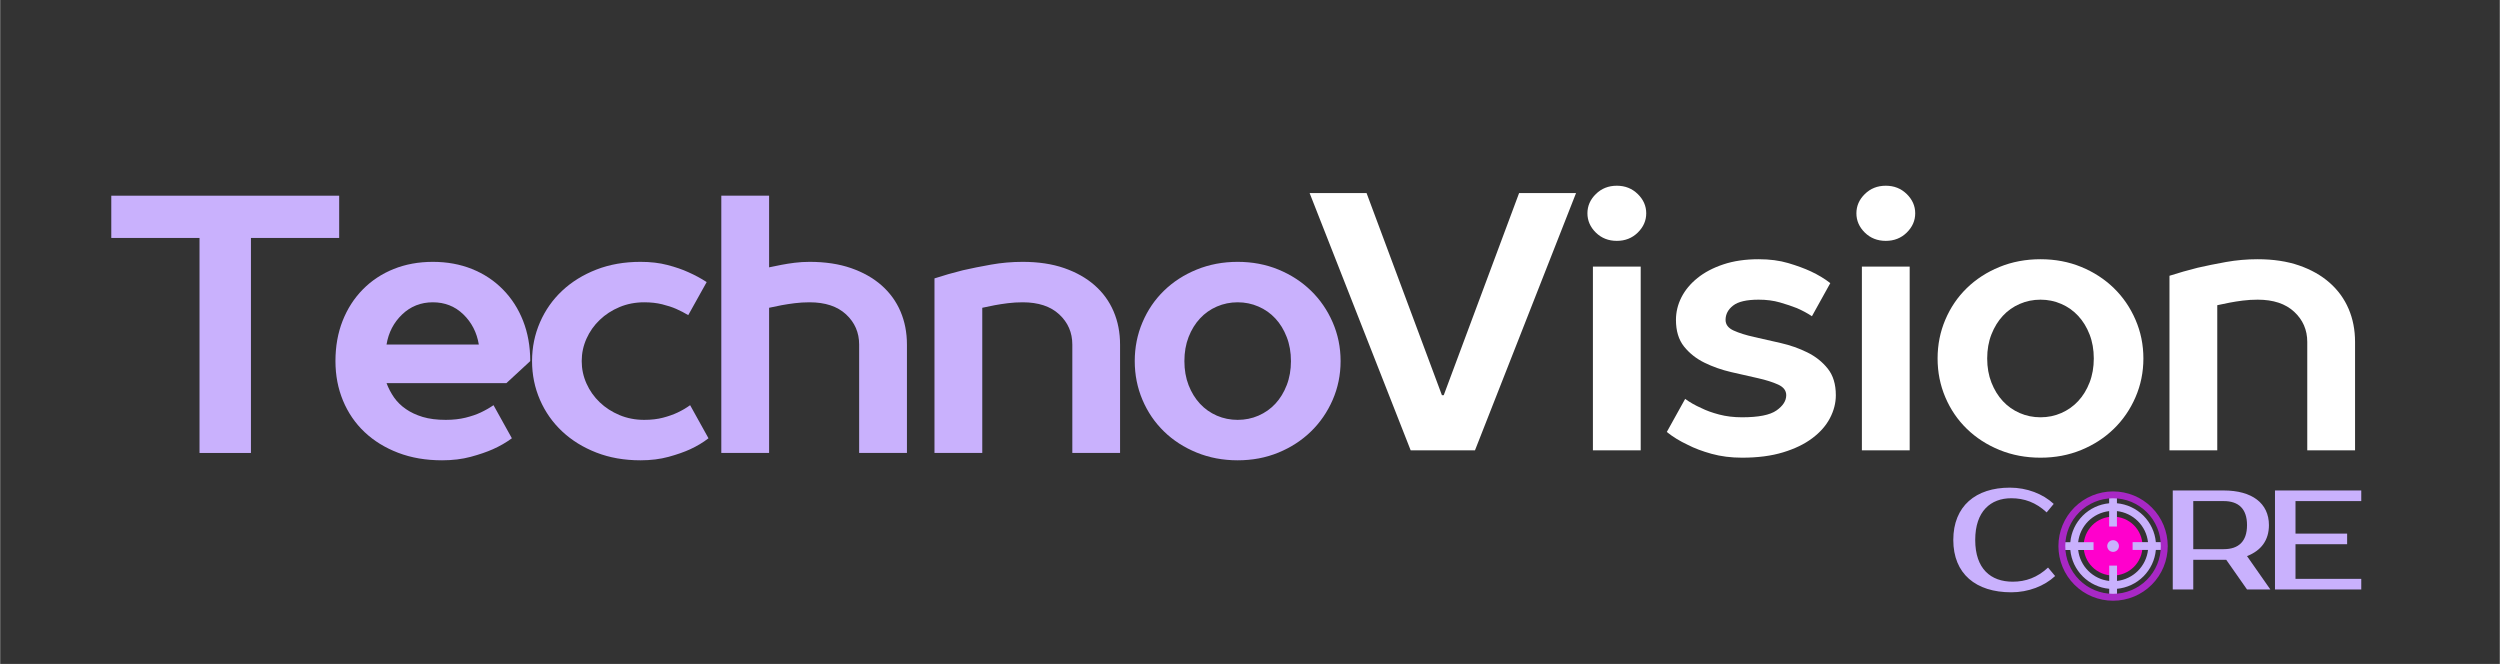<svg xmlns="http://www.w3.org/2000/svg" xmlns:xlink="http://www.w3.org/1999/xlink" width="1092" viewBox="0 0 818.88 217.5" height="290" preserveAspectRatio="xMidYMid meet"><rect x="0" y="0" width="818.88" height="217.5" fill="#333333" stroke="none"/><defs><g></g><clipPath id="d283e1fcde"><path d="M 682 169 L 702 169 L 702 189 L 682 189 Z M 682 169 " clip-rule="nonzero"></path></clipPath><clipPath id="10e78a48df"><path d="M 674.277 178.895 C 674.277 183.641 676.164 188.195 679.523 191.555 C 682.879 194.914 687.434 196.801 692.184 196.801 C 696.934 196.801 701.488 194.914 704.848 191.555 C 708.203 188.195 710.09 183.641 710.09 178.895 C 710.09 174.145 708.203 169.59 704.848 166.23 C 701.488 162.871 696.934 160.988 692.184 160.988 C 687.434 160.988 682.879 162.871 679.523 166.23 C 676.164 169.59 674.277 174.145 674.277 178.895 Z M 674.277 178.895 " clip-rule="nonzero"></path></clipPath><clipPath id="4968eb6dbe"><path d="M 692.184 161.883 C 696.695 161.883 701.023 163.676 704.211 166.867 C 707.402 170.055 709.195 174.383 709.195 178.895 C 709.195 183.406 707.402 187.73 704.211 190.922 C 701.023 194.109 696.695 195.902 692.184 195.902 C 687.672 195.902 683.348 194.109 680.156 190.922 C 676.969 187.73 675.176 183.406 675.176 178.895 C 675.176 174.383 676.969 170.055 680.156 166.867 C 683.348 163.676 687.672 161.883 692.184 161.883 Z M 692.184 161.883 " clip-rule="nonzero"></path></clipPath><clipPath id="359b1a4bfe"><path d="M 675.027 161.734 L 709.445 161.734 L 709.445 196 L 675.027 196 Z M 675.027 161.734 " clip-rule="nonzero"></path></clipPath><clipPath id="361edb1adc"><path d="M 674.277 178.895 C 674.277 183.641 676.164 188.195 679.523 191.555 C 682.879 194.914 687.434 196.801 692.184 196.801 C 696.934 196.801 701.488 194.914 704.848 191.555 C 708.203 188.195 710.09 183.641 710.09 178.895 C 710.09 174.145 708.203 169.59 704.848 166.23 C 701.488 162.871 696.934 160.988 692.184 160.988 C 687.434 160.988 682.879 162.871 679.523 166.23 C 676.164 169.59 674.277 174.145 674.277 178.895 Z M 674.277 178.895 " clip-rule="nonzero"></path></clipPath><clipPath id="7547063c39"><path d="M 692.184 161.883 C 696.695 161.883 701.023 163.676 704.211 166.867 C 707.402 170.055 709.195 174.383 709.195 178.895 C 709.195 183.406 707.402 187.73 704.211 190.922 C 701.023 194.109 696.695 195.902 692.184 195.902 C 687.672 195.902 683.348 194.109 680.156 190.922 C 676.969 187.73 675.176 183.406 675.176 178.895 C 675.176 174.383 676.969 170.055 680.156 166.867 C 683.348 163.676 687.672 161.883 692.184 161.883 Z M 692.184 161.883 " clip-rule="nonzero"></path></clipPath><clipPath id="058ca3f802"><path d="M 690 176 L 695 176 L 695 181 L 690 181 Z M 690 176 " clip-rule="nonzero"></path></clipPath><clipPath id="23d87fbb33"><path d="M 674.277 178.895 C 674.277 183.641 676.164 188.195 679.523 191.555 C 682.879 194.914 687.434 196.801 692.184 196.801 C 696.934 196.801 701.488 194.914 704.848 191.555 C 708.203 188.195 710.09 183.641 710.09 178.895 C 710.09 174.145 708.203 169.59 704.848 166.23 C 701.488 162.871 696.934 160.988 692.184 160.988 C 687.434 160.988 682.879 162.871 679.523 166.23 C 676.164 169.59 674.277 174.145 674.277 178.895 Z M 674.277 178.895 " clip-rule="nonzero"></path></clipPath><clipPath id="da4bd00006"><path d="M 692.184 161.883 C 696.695 161.883 701.023 163.676 704.211 166.867 C 707.402 170.055 709.195 174.383 709.195 178.895 C 709.195 183.406 707.402 187.73 704.211 190.922 C 701.023 194.109 696.695 195.902 692.184 195.902 C 687.672 195.902 683.348 194.109 680.156 190.922 C 676.969 187.73 675.176 183.406 675.176 178.895 C 675.176 174.383 676.969 170.055 680.156 166.867 C 683.348 163.676 687.672 161.883 692.184 161.883 Z M 692.184 161.883 " clip-rule="nonzero"></path></clipPath><clipPath id="4b3876cb28"><path d="M 674.277 160.988 L 710.195 160.988 L 710.195 196.902 L 674.277 196.902 Z M 674.277 160.988 " clip-rule="nonzero"></path></clipPath><clipPath id="f85119386b"><path d="M 674.277 178.895 C 674.277 183.641 676.164 188.195 679.523 191.555 C 682.879 194.914 687.434 196.801 692.184 196.801 C 696.934 196.801 701.488 194.914 704.848 191.555 C 708.203 188.195 710.09 183.641 710.09 178.895 C 710.09 174.145 708.203 169.59 704.848 166.23 C 701.488 162.871 696.934 160.988 692.184 160.988 C 687.434 160.988 682.879 162.871 679.523 166.23 C 676.164 169.59 674.277 174.145 674.277 178.895 Z M 674.277 178.895 " clip-rule="nonzero"></path></clipPath><clipPath id="7bee114073"><path d="M 674.277 178.891 C 674.277 183.641 676.164 188.195 679.523 191.555 C 682.879 194.91 687.434 196.797 692.184 196.797 C 696.934 196.797 701.488 194.91 704.844 191.555 C 708.203 188.195 710.09 183.641 710.09 178.891 C 710.09 174.145 708.203 169.59 704.844 166.23 C 701.488 162.871 696.934 160.988 692.184 160.988 C 687.434 160.988 682.879 162.871 679.523 166.23 C 676.164 169.59 674.277 174.145 674.277 178.891 Z M 674.277 178.891 " clip-rule="nonzero"></path></clipPath></defs><g fill="#c9b1fd" fill-opacity="1"><g transform="translate(33.992, 148.391)"><g><path d="M 31.312 -70.438 L 2.406 -70.438 L 2.406 -84.281 L 77.062 -84.281 L 77.062 -70.438 L 48.156 -70.438 L 48.156 0 L 31.312 0 Z M 31.312 -70.438 "></path></g></g></g><g fill="#c9b1fd" fill-opacity="1"><g transform="translate(105.022, 148.391)"><g><path d="M 39.734 2.406 C 34.43 2.406 29.633 1.582 25.344 -0.062 C 21.051 -1.707 17.379 -3.973 14.328 -6.859 C 11.273 -9.754 8.926 -13.188 7.281 -17.156 C 5.633 -21.133 4.812 -25.445 4.812 -30.094 C 4.812 -34.914 5.594 -39.312 7.156 -43.281 C 8.727 -47.258 10.938 -50.691 13.781 -53.578 C 16.633 -56.473 20.004 -58.703 23.891 -60.266 C 27.785 -61.828 32.062 -62.609 36.719 -62.609 C 41.375 -62.609 45.648 -61.828 49.547 -60.266 C 53.441 -58.703 56.812 -56.473 59.656 -53.578 C 62.508 -50.691 64.719 -47.258 66.281 -43.281 C 67.844 -39.312 68.625 -34.914 68.625 -30.094 L 60.812 -22.875 L 21.547 -22.875 C 22.191 -21.188 23.016 -19.617 24.016 -18.172 C 25.023 -16.734 26.312 -15.473 27.875 -14.391 C 29.438 -13.305 31.281 -12.441 33.406 -11.797 C 35.539 -11.16 38.051 -10.844 40.938 -10.844 C 43.344 -10.844 45.508 -11.082 47.438 -11.562 C 49.363 -12.039 51.008 -12.602 52.375 -13.25 C 53.906 -13.969 55.312 -14.77 56.594 -15.656 L 62.609 -4.812 C 60.766 -3.445 58.676 -2.242 56.344 -1.203 C 54.344 -0.316 51.938 0.504 49.125 1.266 C 46.312 2.023 43.18 2.406 39.734 2.406 Z M 51.781 -35.516 C 51.133 -39.453 49.445 -42.742 46.719 -45.391 C 43.988 -48.035 40.656 -49.359 36.719 -49.359 C 32.789 -49.359 29.441 -48.035 26.672 -45.391 C 23.898 -42.742 22.191 -39.453 21.547 -35.516 Z M 51.781 -35.516 "></path></g></g></g><g fill="#c9b1fd" fill-opacity="1"><g transform="translate(169.431, 148.391)"><g><path d="M 40.344 2.406 C 35.039 2.406 30.223 1.562 25.891 -0.125 C 21.555 -1.812 17.82 -4.117 14.688 -7.047 C 11.562 -9.973 9.133 -13.422 7.406 -17.391 C 5.676 -21.367 4.812 -25.602 4.812 -30.094 C 4.812 -34.594 5.676 -38.828 7.406 -42.797 C 9.133 -46.773 11.562 -50.227 14.688 -53.156 C 17.82 -56.082 21.555 -58.391 25.891 -60.078 C 30.223 -61.766 35.039 -62.609 40.344 -62.609 C 43.625 -62.609 46.566 -62.266 49.172 -61.578 C 51.785 -60.898 54.055 -60.117 55.984 -59.234 C 58.148 -58.273 60.16 -57.191 62.016 -55.984 L 55.984 -45.156 C 54.785 -45.875 53.461 -46.555 52.016 -47.203 C 50.734 -47.766 49.207 -48.266 47.438 -48.703 C 45.676 -49.141 43.711 -49.359 41.547 -49.359 C 38.648 -49.359 35.957 -48.836 33.469 -47.797 C 30.977 -46.754 28.812 -45.348 26.969 -43.578 C 25.125 -41.816 23.68 -39.77 22.641 -37.438 C 21.598 -35.113 21.078 -32.664 21.078 -30.094 C 21.078 -27.531 21.598 -25.082 22.641 -22.75 C 23.68 -20.426 25.125 -18.379 26.969 -16.609 C 28.812 -14.848 30.977 -13.445 33.469 -12.406 C 35.957 -11.363 38.648 -10.844 41.547 -10.844 C 43.867 -10.844 45.93 -11.082 47.734 -11.562 C 49.547 -12.039 51.133 -12.602 52.5 -13.25 C 54.02 -13.969 55.383 -14.77 56.594 -15.656 L 62.609 -4.812 C 60.848 -3.445 58.844 -2.242 56.594 -1.203 C 54.664 -0.316 52.316 0.504 49.547 1.266 C 46.773 2.023 43.707 2.406 40.344 2.406 Z M 40.344 2.406 "></path></g></g></g><g fill="#c9b1fd" fill-opacity="1"><g transform="translate(226.616, 148.391)"><g><path d="M 9.625 -84.281 L 25.281 -84.281 L 25.281 -60.812 C 26.57 -61.051 27.938 -61.328 29.375 -61.641 C 30.664 -61.891 32.094 -62.113 33.656 -62.312 C 35.219 -62.508 36.844 -62.609 38.531 -62.609 C 43.664 -62.609 48.195 -61.926 52.125 -60.562 C 56.062 -59.195 59.395 -57.312 62.125 -54.906 C 64.852 -52.5 66.922 -49.648 68.328 -46.359 C 69.734 -43.066 70.438 -39.453 70.438 -35.516 L 70.438 0 L 54.781 0 L 54.781 -35.516 C 54.781 -39.453 53.352 -42.742 50.5 -45.391 C 47.656 -48.035 43.664 -49.359 38.531 -49.359 C 36.844 -49.359 35.219 -49.258 33.656 -49.062 C 32.094 -48.863 30.664 -48.645 29.375 -48.406 C 27.938 -48.082 26.57 -47.801 25.281 -47.562 L 25.281 0 L 9.625 0 Z M 9.625 -84.281 "></path></g></g></g><g fill="#c9b1fd" fill-opacity="1"><g transform="translate(297.044, 148.391)"><g><path d="M 9.031 -57.188 C 12 -58.156 15.086 -59.039 18.297 -59.844 C 21.109 -60.488 24.195 -61.109 27.562 -61.703 C 30.938 -62.305 34.391 -62.609 37.922 -62.609 C 43.066 -62.609 47.602 -61.926 51.531 -60.562 C 55.469 -59.195 58.801 -57.312 61.531 -54.906 C 64.258 -52.5 66.32 -49.648 67.719 -46.359 C 69.125 -43.066 69.828 -39.453 69.828 -35.516 L 69.828 0 L 54.188 0 L 54.188 -35.516 C 54.188 -39.453 52.758 -42.742 49.906 -45.391 C 47.062 -48.035 43.066 -49.359 37.922 -49.359 C 36.242 -49.359 34.617 -49.258 33.047 -49.062 C 31.484 -48.863 30.062 -48.645 28.781 -48.406 C 27.332 -48.082 25.969 -47.801 24.688 -47.562 L 24.688 0 L 9.031 0 Z M 9.031 -57.188 "></path></g></g></g><g fill="#c9b1fd" fill-opacity="1"><g transform="translate(366.87, 148.391)"><g><path d="M 38.531 2.406 C 33.719 2.406 29.242 1.562 25.109 -0.125 C 20.973 -1.812 17.398 -4.117 14.391 -7.047 C 11.379 -9.973 9.031 -13.422 7.344 -17.391 C 5.656 -21.367 4.812 -25.602 4.812 -30.094 C 4.812 -34.594 5.656 -38.828 7.344 -42.797 C 9.031 -46.773 11.379 -50.227 14.391 -53.156 C 17.398 -56.082 20.973 -58.391 25.109 -60.078 C 29.242 -61.766 33.719 -62.609 38.531 -62.609 C 43.344 -62.609 47.797 -61.766 51.891 -60.078 C 55.984 -58.391 59.535 -56.082 62.547 -53.156 C 65.555 -50.227 67.926 -46.773 69.656 -42.797 C 71.383 -38.828 72.25 -34.594 72.25 -30.094 C 72.25 -25.602 71.383 -21.367 69.656 -17.391 C 67.926 -13.422 65.555 -9.973 62.547 -7.047 C 59.535 -4.117 55.984 -1.812 51.891 -0.125 C 47.797 1.562 43.344 2.406 38.531 2.406 Z M 38.531 -10.844 C 40.938 -10.844 43.203 -11.301 45.328 -12.219 C 47.461 -13.145 49.312 -14.445 50.875 -16.125 C 52.438 -17.812 53.676 -19.836 54.594 -22.203 C 55.52 -24.578 55.984 -27.207 55.984 -30.094 C 55.984 -32.988 55.52 -35.617 54.594 -37.984 C 53.676 -40.359 52.438 -42.383 50.875 -44.062 C 49.312 -45.75 47.461 -47.051 45.328 -47.969 C 43.203 -48.895 40.938 -49.359 38.531 -49.359 C 36.125 -49.359 33.852 -48.895 31.719 -47.969 C 29.594 -47.051 27.75 -45.75 26.188 -44.062 C 24.625 -42.383 23.379 -40.359 22.453 -37.984 C 21.535 -35.617 21.078 -32.988 21.078 -30.094 C 21.078 -27.207 21.535 -24.578 22.453 -22.203 C 23.379 -19.836 24.625 -17.812 26.188 -16.125 C 27.75 -14.445 29.594 -13.145 31.719 -12.219 C 33.852 -11.301 36.125 -10.844 38.531 -10.844 Z M 38.531 -10.844 "></path></g></g></g><g fill="#ffffff" fill-opacity="1"><g transform="translate(427.767, 147.532)"><g><path d="M 1.203 -84.281 L 19.859 -84.281 L 44.547 -18.062 L 45.141 -18.062 L 69.828 -84.281 L 88.484 -84.281 L 55.375 0 L 34.312 0 Z M 1.203 -84.281 "></path></g></g></g><g fill="#ffffff" fill-opacity="1"><g transform="translate(512.153, 147.532)"><g><path d="M 9.625 -60.203 L 25.281 -60.203 L 25.281 0 L 9.625 0 Z M 17.453 -68.625 C 14.723 -68.625 12.438 -69.523 10.594 -71.328 C 8.75 -73.141 7.828 -75.25 7.828 -77.656 C 7.828 -80.062 8.75 -82.164 10.594 -83.969 C 12.438 -85.781 14.723 -86.688 17.453 -86.688 C 20.18 -86.688 22.469 -85.781 24.312 -83.969 C 26.164 -82.164 27.094 -80.062 27.094 -77.656 C 27.094 -75.25 26.164 -73.141 24.312 -71.328 C 22.469 -69.523 20.18 -68.625 17.453 -68.625 Z M 17.453 -68.625 "></path></g></g></g><g fill="#ffffff" fill-opacity="1"><g transform="translate(541.765, 147.532)"><g><path d="M 28.891 2.406 C 25.273 2.406 21.941 1.984 18.891 1.141 C 15.848 0.297 13.242 -0.688 11.078 -1.812 C 8.504 -3.008 6.219 -4.41 4.219 -6.016 L 10.234 -16.859 C 11.754 -15.734 13.52 -14.727 15.531 -13.844 C 17.133 -13.039 19.078 -12.336 21.359 -11.734 C 23.648 -11.129 26.16 -10.828 28.891 -10.828 C 34.266 -10.828 38.016 -11.57 40.141 -13.062 C 42.273 -14.551 43.344 -16.219 43.344 -18.062 C 43.344 -19.582 42.457 -20.742 40.688 -21.547 C 38.926 -22.348 36.703 -23.051 34.016 -23.656 C 31.328 -24.258 28.414 -24.922 25.281 -25.641 C 22.156 -26.367 19.242 -27.395 16.547 -28.719 C 13.859 -30.039 11.629 -31.805 9.859 -34.016 C 8.098 -36.223 7.219 -39.129 7.219 -42.734 C 7.219 -45.305 7.816 -47.773 9.016 -50.141 C 10.223 -52.504 11.973 -54.609 14.266 -56.453 C 16.555 -58.305 19.383 -59.797 22.75 -60.922 C 26.125 -62.047 29.977 -62.609 34.312 -62.609 C 37.926 -62.609 41.156 -62.188 44 -61.344 C 46.852 -60.5 49.32 -59.594 51.406 -58.625 C 53.812 -57.5 55.938 -56.219 57.781 -54.781 L 51.766 -43.938 C 50.316 -44.906 48.672 -45.789 46.828 -46.594 C 45.223 -47.227 43.375 -47.848 41.281 -48.453 C 39.195 -49.055 36.875 -49.359 34.312 -49.359 C 30.375 -49.359 27.582 -48.711 25.938 -47.422 C 24.289 -46.141 23.469 -44.578 23.469 -42.734 C 23.469 -41.211 24.348 -40.051 26.109 -39.25 C 27.879 -38.445 30.109 -37.742 32.797 -37.141 C 35.492 -36.535 38.406 -35.875 41.531 -35.156 C 44.664 -34.438 47.578 -33.41 50.266 -32.078 C 52.953 -30.754 55.176 -28.988 56.938 -26.781 C 58.707 -24.57 59.594 -21.664 59.594 -18.062 C 59.594 -15.488 58.945 -12.977 57.656 -10.531 C 56.375 -8.082 54.445 -5.895 51.875 -3.969 C 49.312 -2.039 46.125 -0.5 42.312 0.656 C 38.5 1.82 34.023 2.406 28.891 2.406 Z M 28.891 2.406 "></path></g></g></g><g fill="#ffffff" fill-opacity="1"><g transform="translate(600.269, 147.532)"><g><path d="M 9.625 -60.203 L 25.281 -60.203 L 25.281 0 L 9.625 0 Z M 17.453 -68.625 C 14.723 -68.625 12.438 -69.523 10.594 -71.328 C 8.75 -73.141 7.828 -75.25 7.828 -77.656 C 7.828 -80.062 8.75 -82.164 10.594 -83.969 C 12.438 -85.781 14.723 -86.688 17.453 -86.688 C 20.18 -86.688 22.469 -85.781 24.312 -83.969 C 26.164 -82.164 27.094 -80.062 27.094 -77.656 C 27.094 -75.25 26.164 -73.141 24.312 -71.328 C 22.469 -69.523 20.18 -68.625 17.453 -68.625 Z M 17.453 -68.625 "></path></g></g></g><g fill="#ffffff" fill-opacity="1"><g transform="translate(629.882, 147.532)"><g><path d="M 38.531 2.406 C 33.707 2.406 29.227 1.562 25.094 -0.125 C 20.969 -1.812 17.398 -4.117 14.391 -7.047 C 11.379 -9.973 9.031 -13.422 7.344 -17.391 C 5.656 -21.367 4.812 -25.602 4.812 -30.094 C 4.812 -34.594 5.656 -38.828 7.344 -42.797 C 9.031 -46.773 11.379 -50.227 14.391 -53.156 C 17.398 -56.082 20.969 -58.391 25.094 -60.078 C 29.227 -61.766 33.707 -62.609 38.531 -62.609 C 43.344 -62.609 47.797 -61.766 51.891 -60.078 C 55.984 -58.391 59.535 -56.082 62.547 -53.156 C 65.555 -50.227 67.922 -46.773 69.641 -42.797 C 71.367 -38.828 72.234 -34.594 72.234 -30.094 C 72.234 -25.602 71.367 -21.367 69.641 -17.391 C 67.922 -13.422 65.555 -9.973 62.547 -7.047 C 59.535 -4.117 55.984 -1.812 51.891 -0.125 C 47.797 1.562 43.344 2.406 38.531 2.406 Z M 38.531 -10.828 C 40.938 -10.828 43.203 -11.289 45.328 -12.219 C 47.453 -13.145 49.297 -14.445 50.859 -16.125 C 52.43 -17.812 53.676 -19.836 54.594 -22.203 C 55.52 -24.578 55.984 -27.207 55.984 -30.094 C 55.984 -32.988 55.52 -35.617 54.594 -37.984 C 53.676 -40.348 52.43 -42.375 50.859 -44.062 C 49.297 -45.75 47.453 -47.051 45.328 -47.969 C 43.203 -48.895 40.938 -49.359 38.531 -49.359 C 36.113 -49.359 33.844 -48.895 31.719 -47.969 C 29.594 -47.051 27.75 -45.75 26.188 -44.062 C 24.625 -42.375 23.379 -40.348 22.453 -37.984 C 21.523 -35.617 21.062 -32.988 21.062 -30.094 C 21.062 -27.207 21.523 -24.578 22.453 -22.203 C 23.379 -19.836 24.625 -17.812 26.188 -16.125 C 27.75 -14.445 29.594 -13.145 31.719 -12.219 C 33.844 -11.289 36.113 -10.828 38.531 -10.828 Z M 38.531 -10.828 "></path></g></g></g><g fill="#ffffff" fill-opacity="1"><g transform="translate(701.628, 147.532)"><g><path d="M 9.031 -57.188 C 12 -58.145 15.086 -59.023 18.297 -59.828 C 21.109 -60.473 24.195 -61.098 27.562 -61.703 C 30.938 -62.305 34.391 -62.609 37.922 -62.609 C 43.055 -62.609 47.586 -61.926 51.516 -60.562 C 55.453 -59.195 58.785 -57.305 61.516 -54.891 C 64.242 -52.484 66.312 -49.633 67.719 -46.344 C 69.125 -43.062 69.828 -39.453 69.828 -35.516 L 69.828 0 L 54.172 0 L 54.172 -35.516 C 54.172 -39.453 52.742 -42.742 49.891 -45.391 C 47.047 -48.035 43.055 -49.359 37.922 -49.359 C 36.234 -49.359 34.609 -49.258 33.047 -49.062 C 31.484 -48.863 30.055 -48.641 28.766 -48.391 C 27.328 -48.078 25.969 -47.797 24.688 -47.547 L 24.688 0 L 9.031 0 Z M 9.031 -57.188 "></path></g></g></g><g fill="#c9b1fd" fill-opacity="1"><g transform="translate(637.523, 193.111)"><g><path d="M 21.777 -2.547 C 14.594 -2.547 9.5 -6.766 9.5 -16.215 C 9.5 -25.668 14.594 -29.887 21.312 -29.887 C 25.531 -29.887 29.375 -28.543 32.898 -25.25 L 35.215 -28.031 C 31.691 -31.32 26.457 -33.359 20.852 -33.359 C 9.684 -33.359 2.316 -27.336 2.316 -16.215 C 2.316 -5.098 9.73 0.926 21.312 0.926 C 26.918 0.926 32.156 -1.113 35.676 -4.402 L 33.359 -7.184 C 29.84 -3.891 25.992 -2.547 21.777 -2.547 Z M 21.777 -2.547 "></path></g></g></g><g fill="#c9b1fd" fill-opacity="1"><g transform="translate(670.553, 193.111)"><g></g></g></g><g fill="#c9b1fd" fill-opacity="1"><g transform="translate(683.198, 193.111)"><g></g></g></g><g fill="#c9b1fd" fill-opacity="1"><g transform="translate(695.843, 193.111)"><g></g></g></g><g fill="#c9b1fd" fill-opacity="1"><g transform="translate(708.493, 193.111)"><g><path d="M 3.242 -32.434 L 3.242 0 L 9.961 0 L 9.961 -9.73 L 20.758 -9.73 L 27.57 0 L 35.215 0 L 27.57 -10.934 C 32.203 -12.742 34.75 -16.125 34.75 -21.082 C 34.75 -28.262 29.191 -32.434 19.922 -32.434 Z M 19.922 -28.957 C 24.789 -28.957 27.57 -26.457 27.57 -21.082 C 27.57 -15.707 24.789 -13.203 19.922 -13.203 L 9.961 -13.203 L 9.961 -28.957 Z M 19.922 -28.957 "></path></g></g></g><g fill="#c9b1fd" fill-opacity="1"><g transform="translate(741.983, 193.111)"><g><path d="M 31.508 -28.957 L 31.508 -32.434 L 3.242 -32.434 L 3.242 0 L 31.508 0 L 31.508 -3.477 L 9.961 -3.477 L 9.961 -14.828 L 26.875 -14.828 L 26.875 -18.301 L 9.961 -18.301 L 9.961 -28.957 Z M 31.508 -28.957 "></path></g></g></g><g clip-path="url(#d283e1fcde)"><g clip-path="url(#10e78a48df)"><g clip-path="url(#4968eb6dbe)"><path fill="#ff00cc" d="M 701.832 178.895 C 701.832 179.527 701.77 180.152 701.645 180.777 C 701.523 181.398 701.34 182 701.098 182.586 C 700.855 183.172 700.559 183.727 700.207 184.254 C 699.855 184.781 699.453 185.266 699.008 185.715 C 698.559 186.164 698.07 186.562 697.543 186.914 C 697.02 187.266 696.461 187.562 695.875 187.805 C 695.293 188.047 694.688 188.23 694.066 188.355 C 693.445 188.48 692.816 188.539 692.184 188.539 C 691.551 188.539 690.926 188.48 690.301 188.355 C 689.68 188.23 689.078 188.047 688.492 187.805 C 687.906 187.562 687.352 187.266 686.824 186.914 C 686.297 186.562 685.812 186.164 685.363 185.715 C 684.914 185.266 684.516 184.781 684.164 184.254 C 683.812 183.727 683.516 183.172 683.273 182.586 C 683.031 182 682.848 181.398 682.723 180.777 C 682.598 180.152 682.539 179.527 682.539 178.895 C 682.539 178.262 682.598 177.633 682.723 177.012 C 682.848 176.391 683.031 175.785 683.273 175.203 C 683.516 174.617 683.812 174.059 684.164 173.535 C 684.516 173.008 684.914 172.52 685.363 172.07 C 685.812 171.625 686.297 171.223 686.824 170.871 C 687.352 170.52 687.906 170.223 688.492 169.98 C 689.078 169.738 689.68 169.555 690.301 169.434 C 690.926 169.309 691.551 169.246 692.184 169.246 C 692.816 169.246 693.445 169.309 694.066 169.434 C 694.688 169.555 695.293 169.738 695.875 169.98 C 696.461 170.223 697.02 170.52 697.543 170.871 C 698.07 171.223 698.559 171.625 699.008 172.07 C 699.453 172.52 699.855 173.008 700.207 173.535 C 700.559 174.059 700.855 174.617 701.098 175.203 C 701.34 175.785 701.523 176.391 701.645 177.012 C 701.77 177.633 701.832 178.262 701.832 178.895 Z M 701.832 178.895 " fill-opacity="1" fill-rule="nonzero"></path></g></g></g><g clip-path="url(#359b1a4bfe)"><g clip-path="url(#361edb1adc)"><g clip-path="url(#7547063c39)"><path fill="#c9b1fd" d="M 706.195 177.602 C 706.121 176.789 705.977 175.988 705.762 175.199 C 705.547 174.41 705.266 173.648 704.918 172.91 C 704.57 172.168 704.164 171.465 703.695 170.797 C 703.227 170.129 702.699 169.508 702.125 168.93 C 701.547 168.352 700.922 167.832 700.254 167.363 C 699.586 166.895 698.883 166.484 698.141 166.141 C 697.402 165.793 696.637 165.512 695.852 165.301 C 695.062 165.086 694.262 164.941 693.449 164.867 L 693.449 160.988 L 690.895 160.988 L 690.895 164.875 C 690.078 164.949 689.281 165.098 688.492 165.312 C 687.703 165.527 686.941 165.809 686.203 166.156 C 685.465 166.504 684.762 166.914 684.094 167.383 C 683.426 167.852 682.805 168.375 682.227 168.953 C 681.652 169.531 681.129 170.156 680.66 170.824 C 680.191 171.492 679.785 172.199 679.441 172.938 C 679.094 173.676 678.816 174.441 678.602 175.23 C 678.391 176.016 678.246 176.816 678.172 177.629 L 674.277 177.629 L 674.277 180.188 L 678.176 180.188 C 678.254 181 678.398 181.801 678.617 182.586 C 678.832 183.371 679.113 184.133 679.461 184.871 C 679.809 185.609 680.219 186.309 680.688 186.977 C 681.156 187.641 681.68 188.262 682.258 188.84 C 682.836 189.414 683.457 189.938 684.125 190.402 C 684.793 190.871 685.496 191.277 686.234 191.621 C 686.973 191.969 687.734 192.246 688.523 192.461 C 689.309 192.672 690.109 192.816 690.918 192.891 L 690.918 196.797 L 693.477 196.797 L 693.477 192.891 C 694.289 192.812 695.09 192.668 695.875 192.453 C 696.66 192.238 697.422 191.957 698.16 191.613 C 698.898 191.266 699.602 190.855 700.27 190.387 C 700.934 189.918 701.555 189.398 702.133 188.82 C 702.711 188.242 703.23 187.621 703.699 186.953 C 704.168 186.285 704.574 185.586 704.922 184.848 C 705.27 184.109 705.547 183.348 705.762 182.559 C 705.977 181.773 706.121 180.973 706.195 180.16 L 710.09 180.16 L 710.09 177.602 Z M 693.477 190.316 L 693.477 185.289 L 690.918 185.289 L 690.918 190.32 C 690.277 190.25 689.645 190.121 689.023 189.945 C 688.398 189.766 687.797 189.535 687.215 189.254 C 686.629 188.977 686.074 188.648 685.547 188.273 C 685.016 187.902 684.523 187.484 684.066 187.027 C 683.605 186.57 683.191 186.078 682.812 185.551 C 682.438 185.027 682.109 184.469 681.828 183.887 C 681.547 183.305 681.312 182.703 681.133 182.082 C 680.953 181.461 680.824 180.828 680.75 180.184 L 685.789 180.184 L 685.789 177.629 L 680.742 177.629 C 680.812 176.984 680.938 176.352 681.117 175.727 C 681.297 175.105 681.523 174.5 681.805 173.914 C 682.086 173.332 682.414 172.773 682.789 172.246 C 683.16 171.715 683.578 171.219 684.035 170.762 C 684.492 170.301 684.984 169.883 685.516 169.508 C 686.043 169.133 686.598 168.801 687.184 168.52 C 687.766 168.238 688.371 168.004 688.992 167.824 C 689.613 167.645 690.25 167.516 690.895 167.441 L 690.895 172.496 L 693.449 172.496 L 693.449 167.434 C 694.094 167.508 694.73 167.633 695.352 167.812 C 695.977 167.992 696.578 168.223 697.164 168.504 C 697.75 168.785 698.305 169.113 698.836 169.488 C 699.363 169.863 699.859 170.277 700.316 170.738 C 700.773 171.195 701.191 171.688 701.566 172.219 C 701.945 172.746 702.273 173.305 702.555 173.887 C 702.836 174.473 703.066 175.074 703.246 175.699 C 703.426 176.32 703.551 176.957 703.625 177.602 L 698.582 177.602 L 698.582 180.16 L 703.625 180.16 C 703.551 180.805 703.426 181.438 703.246 182.059 C 703.066 182.68 702.836 183.281 702.555 183.867 C 702.273 184.449 701.945 185.004 701.57 185.531 C 701.195 186.059 700.781 186.555 700.324 187.012 C 699.867 187.469 699.375 187.883 698.848 188.258 C 698.32 188.633 697.762 188.961 697.18 189.242 C 696.598 189.527 695.996 189.758 695.375 189.938 C 694.754 190.117 694.121 190.242 693.477 190.316 Z M 693.477 190.316 " fill-opacity="1" fill-rule="nonzero"></path></g></g></g><g clip-path="url(#058ca3f802)"><g clip-path="url(#23d87fbb33)"><g clip-path="url(#da4bd00006)"><path fill="#c9b1fd" d="M 694.102 178.879 C 694.102 179.133 694.055 179.379 693.957 179.613 C 693.859 179.848 693.723 180.055 693.543 180.238 C 693.363 180.418 693.152 180.555 692.918 180.652 C 692.684 180.75 692.438 180.797 692.184 180.797 C 691.93 180.797 691.688 180.75 691.449 180.652 C 691.215 180.555 691.008 180.418 690.828 180.238 C 690.648 180.055 690.508 179.848 690.414 179.613 C 690.316 179.379 690.266 179.133 690.266 178.879 C 690.266 178.625 690.316 178.379 690.414 178.145 C 690.508 177.91 690.648 177.703 690.828 177.523 C 691.008 177.344 691.215 177.203 691.449 177.105 C 691.688 177.012 691.93 176.961 692.184 176.961 C 692.438 176.961 692.684 177.012 692.918 177.105 C 693.152 177.203 693.363 177.344 693.543 177.523 C 693.723 177.703 693.859 177.91 693.957 178.145 C 694.055 178.379 694.102 178.625 694.102 178.879 Z M 694.102 178.879 " fill-opacity="1" fill-rule="nonzero"></path></g></g></g><g clip-path="url(#4b3876cb28)"><g clip-path="url(#f85119386b)"><g clip-path="url(#7bee114073)"><path stroke-linecap="butt" transform="matrix(0.748, 0, 0, 0.748, 674.278, 160.986)" fill="none" stroke-linejoin="miter" d="M -0 23.927 C -0 30.275 2.521 36.362 7.01 40.851 C 11.495 45.336 17.582 47.857 23.929 47.857 C 30.277 47.857 36.364 45.336 40.848 40.851 C 45.338 36.362 47.859 30.275 47.859 23.927 C 47.859 17.585 45.338 11.498 40.848 7.008 C 36.364 2.519 30.277 0.003 23.929 0.003 C 17.582 0.003 11.495 2.519 7.01 7.008 C 2.521 11.498 -0 17.585 -0 23.927 Z M -0 23.927 " stroke="#a828c5" stroke-width="6" stroke-opacity="1" stroke-miterlimit="4"></path></g></g></g></svg>